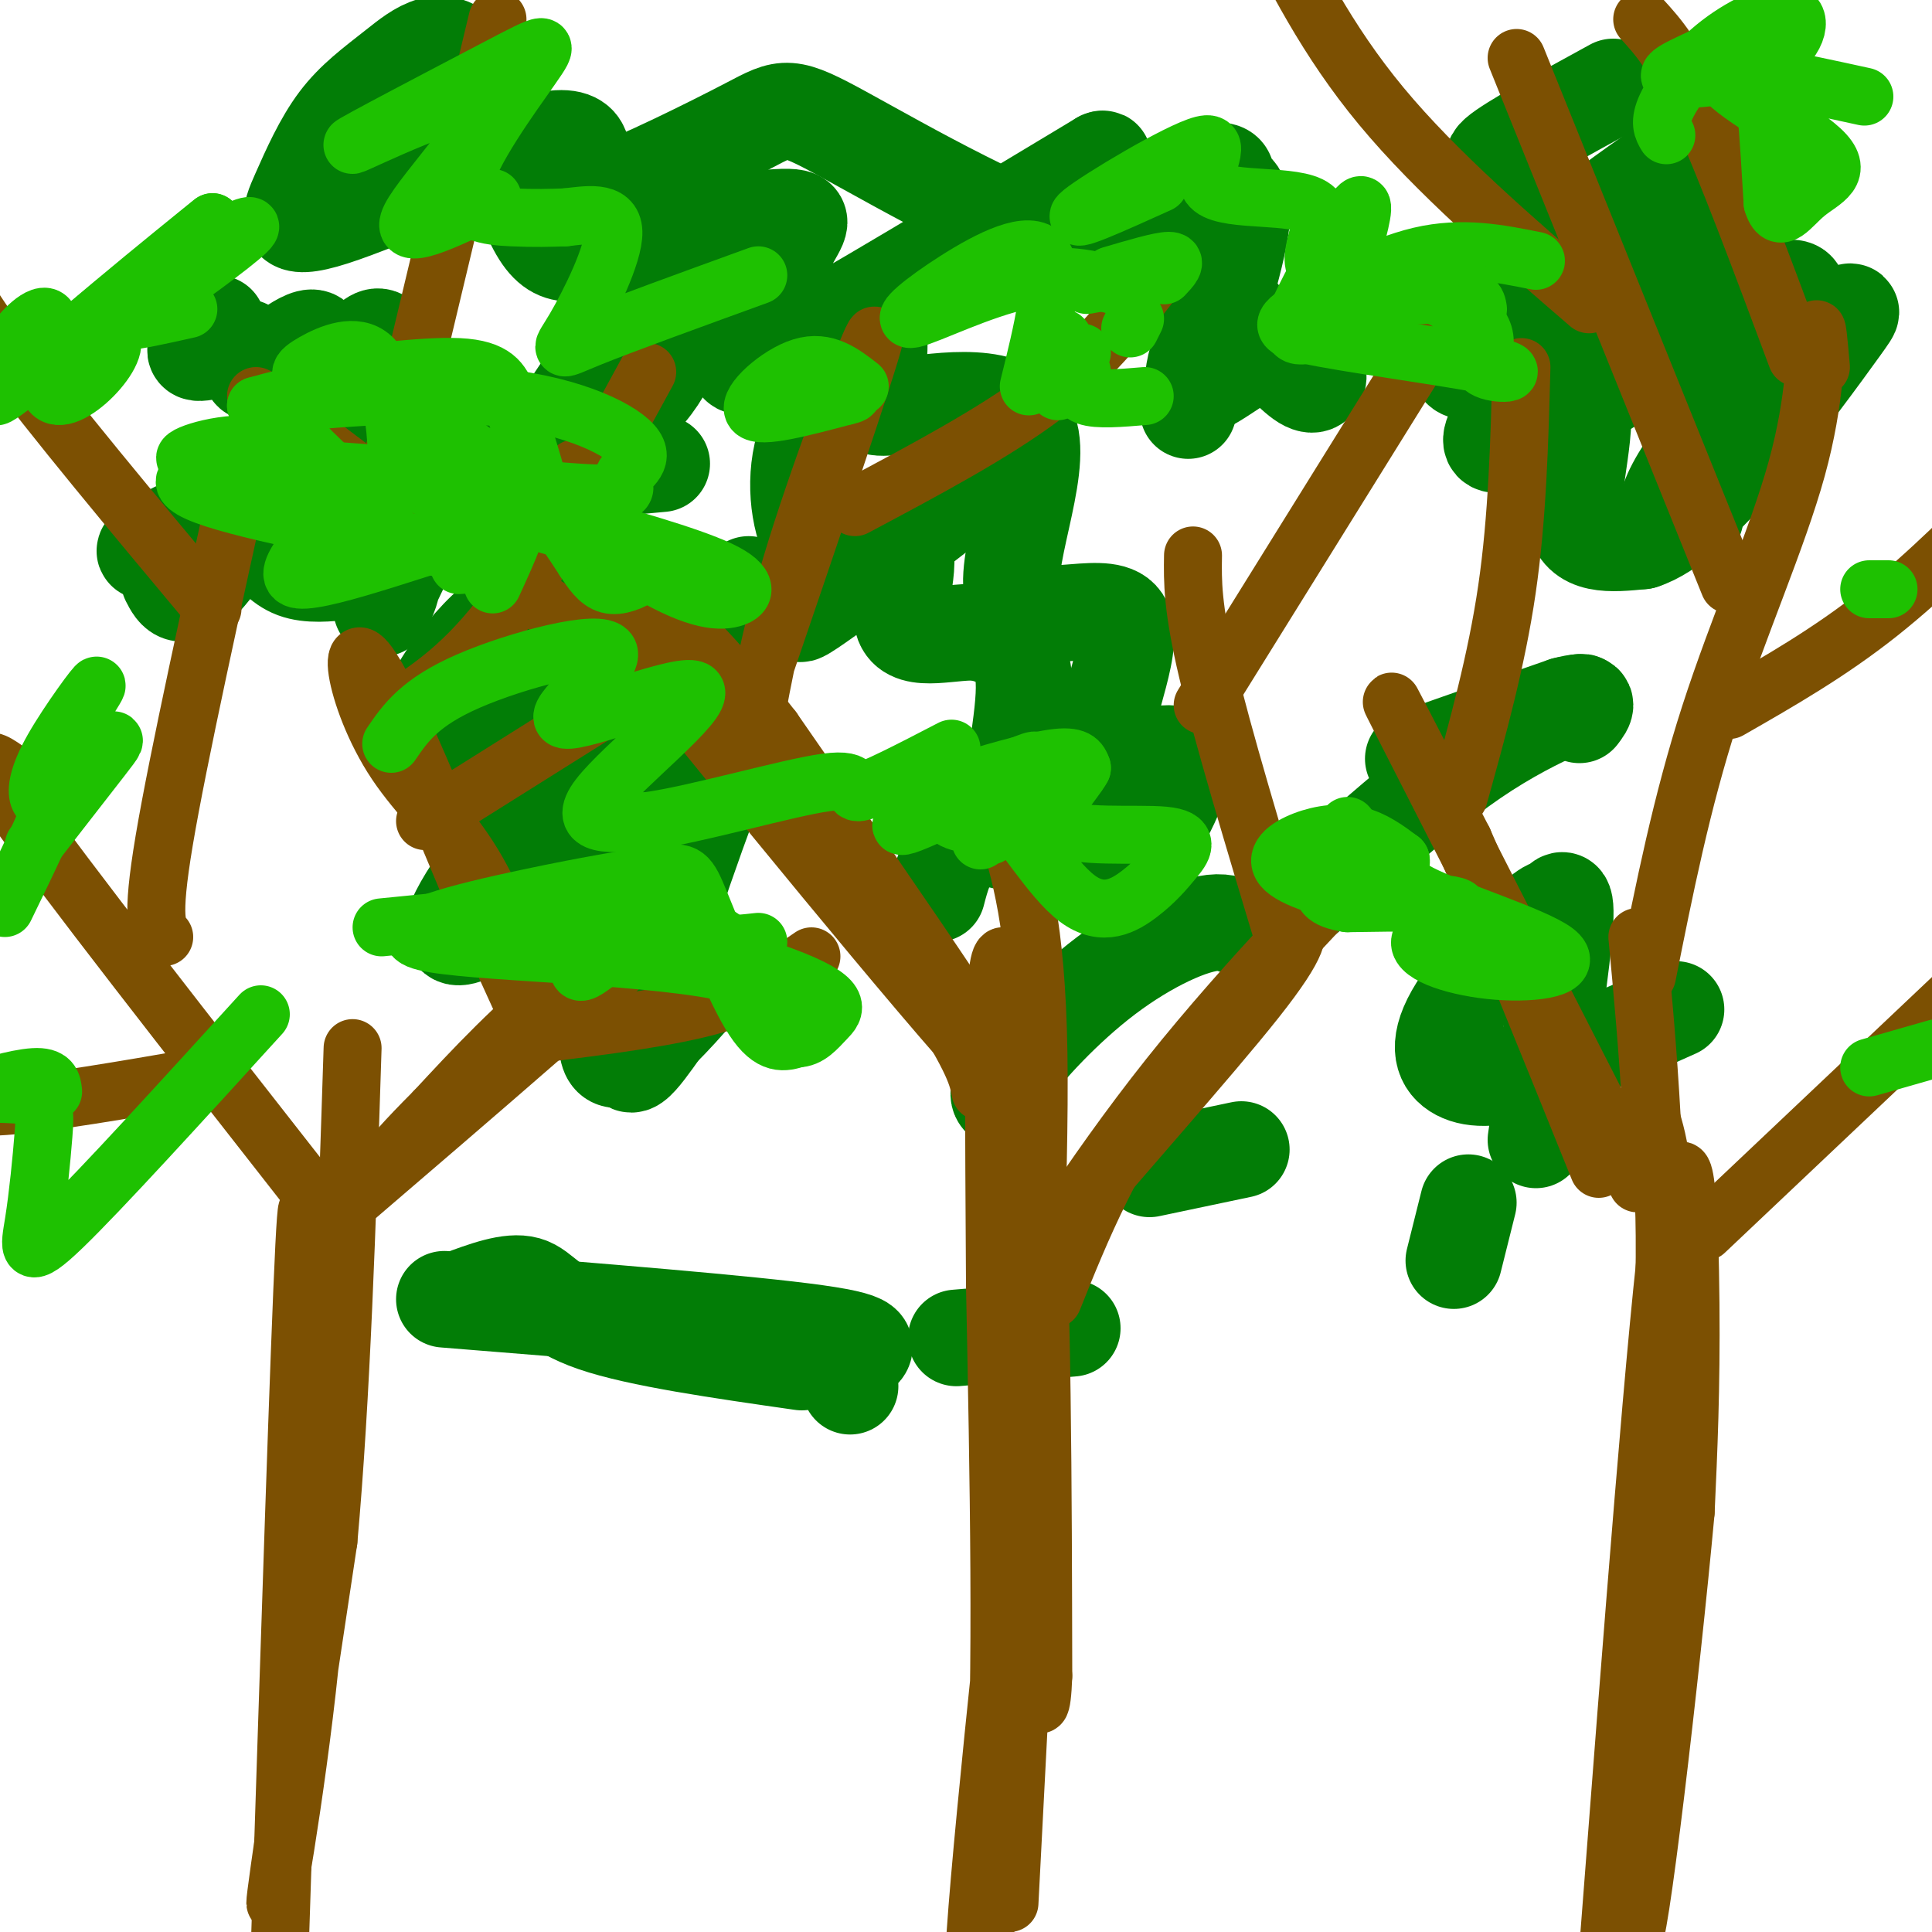 <svg viewBox='0 0 400 400' version='1.1' xmlns='http://www.w3.org/2000/svg' xmlns:xlink='http://www.w3.org/1999/xlink'><g fill='none' stroke='rgb(2,125,6)' stroke-width='20' stroke-linecap='round' stroke-linejoin='round'><path d='M45,67c-2.863,2.885 -5.726,5.770 -4,6c1.726,0.230 8.040,-2.196 10,-1c1.960,1.196 -0.434,6.014 2,5c2.434,-1.014 9.695,-7.861 12,-7c2.305,0.861 -0.348,9.431 -3,18'/><path d='M62,88c-4.333,9.644 -13.667,24.756 -19,31c-5.333,6.244 -6.667,3.622 -8,1'/><path d='M41,111c2.762,-1.719 5.524,-3.439 2,-2c-3.524,1.439 -13.335,6.036 -13,5c0.335,-1.036 10.816,-7.706 17,-7c6.184,0.706 8.070,8.787 14,11c5.930,2.213 15.904,-1.443 19,0c3.096,1.443 -0.687,7.984 -1,8c-0.313,0.016 2.843,-6.492 6,-13'/><path d='M85,113c-0.978,-3.365 -6.423,-5.277 -10,-6c-3.577,-0.723 -5.285,-0.255 -1,-5c4.285,-4.745 14.563,-14.702 13,-17c-1.563,-2.298 -14.965,3.065 -20,4c-5.035,0.935 -1.702,-2.556 2,-8c3.702,-5.444 7.772,-12.841 10,-11c2.228,1.841 2.614,12.921 3,24'/><path d='M82,94c4.511,2.444 14.289,-3.444 20,-1c5.711,2.444 7.356,13.222 9,24'/><path d='M194,185c0.926,-3.555 1.852,-7.110 5,-11c3.148,-3.890 8.519,-8.115 12,-11c3.481,-2.885 5.073,-4.431 3,-1c-2.073,3.431 -7.813,11.839 -7,12c0.813,0.161 8.177,-7.926 9,-9c0.823,-1.074 -4.894,4.865 -6,1c-1.106,-3.865 2.398,-17.533 2,-25c-0.398,-7.467 -4.699,-8.734 -9,-10'/><path d='M203,131c-5.350,-0.694 -14.225,2.572 -16,-2c-1.775,-4.572 3.548,-16.982 -2,-16c-5.548,0.982 -21.969,15.357 -19,14c2.969,-1.357 25.326,-18.447 31,-23c5.674,-4.553 -5.335,3.429 -13,8c-7.665,4.571 -11.987,5.731 -15,2c-3.013,-3.731 -4.718,-12.352 -3,-20c1.718,-7.648 6.859,-14.324 12,-21'/><path d='M178,73c2.796,-4.527 3.788,-5.345 4,-3c0.212,2.345 -0.354,7.853 -1,11c-0.646,3.147 -1.372,3.934 6,3c7.372,-0.934 22.842,-3.590 26,5c3.158,8.590 -5.996,28.426 -3,35c2.996,6.574 18.143,-0.114 22,4c3.857,4.114 -3.577,19.031 -3,25c0.577,5.969 9.165,2.991 13,3c3.835,0.009 2.918,3.004 2,6'/><path d='M244,162c-0.798,3.238 -3.792,8.333 -5,11c-1.208,2.667 -0.631,2.905 -5,2c-4.369,-0.905 -13.685,-2.952 -23,-5'/><path d='M334,18c-10.677,5.843 -21.354,11.685 -24,14c-2.646,2.315 2.738,1.101 6,-1c3.262,-2.101 4.400,-5.091 1,3c-3.400,8.091 -11.339,27.262 -14,36c-2.661,8.738 -0.043,7.043 6,6c6.043,-1.043 15.512,-1.435 18,5c2.488,6.435 -2.003,19.696 -1,26c1.003,6.304 7.502,5.652 14,5'/><path d='M340,112c5.737,-1.767 13.079,-8.684 21,-18c7.921,-9.316 16.421,-21.029 20,-26c3.579,-4.971 2.237,-3.199 0,-3c-2.237,0.199 -5.371,-1.174 -9,-1c-3.629,0.174 -7.754,1.896 -13,4c-5.246,2.104 -11.613,4.591 -10,-2c1.613,-6.591 11.206,-22.262 6,-24c-5.206,-1.738 -25.209,10.455 -33,14c-7.791,3.545 -3.369,-1.559 3,-7c6.369,-5.441 14.684,-11.221 23,-17'/><path d='M348,32c3.067,-0.226 -0.766,7.709 -10,20c-9.234,12.291 -23.869,28.937 -28,36c-4.131,7.063 2.243,4.543 18,-5c15.757,-9.543 40.896,-26.108 44,-23c3.104,3.108 -15.827,25.888 -23,37c-7.173,11.112 -2.586,10.556 2,10'/><path d='M155,121c-22.743,13.555 -45.486,27.111 -56,33c-10.514,5.889 -8.799,4.112 -9,2c-0.201,-2.112 -2.319,-4.558 -1,-9c1.319,-4.442 6.075,-10.879 10,-15c3.925,-4.121 7.020,-5.925 10,-6c2.980,-0.075 5.845,1.581 5,10c-0.845,8.419 -5.400,23.601 1,27c6.400,3.399 23.757,-4.986 32,-10c8.243,-5.014 7.373,-6.658 2,7c-5.373,13.658 -15.249,42.616 -18,54c-2.751,11.384 1.625,5.192 6,-1'/><path d='M137,213c4.371,-4.106 12.300,-13.871 9,-10c-3.300,3.871 -17.828,21.377 -20,15c-2.172,-6.377 8.012,-36.639 10,-48c1.988,-11.361 -4.219,-3.822 -14,5c-9.781,8.822 -23.138,18.927 -27,19c-3.862,0.073 1.769,-9.888 13,-23c11.231,-13.112 28.062,-29.376 34,-34c5.938,-4.624 0.982,2.393 -6,9c-6.982,6.607 -15.991,12.803 -25,19'/><path d='M111,165c-4.167,3.167 -2.083,1.583 0,0'/><path d='M137,96c-9.498,0.898 -18.996,1.796 -23,1c-4.004,-0.796 -2.514,-3.287 0,-7c2.514,-3.713 6.052,-8.650 8,-12c1.948,-3.350 2.307,-5.115 3,-3c0.693,2.115 1.719,8.108 4,9c2.281,0.892 5.818,-3.318 8,-7c2.182,-3.682 3.011,-6.838 3,-9c-0.011,-2.162 -0.860,-3.332 -3,-3c-2.140,0.332 -5.570,2.166 -9,4'/><path d='M128,69c-1.500,0.667 -0.750,0.333 0,0'/><path d='M254,58c-4.416,10.775 -8.833,21.550 -6,22c2.833,0.450 12.914,-9.426 19,-9c6.086,0.426 8.177,11.153 3,8c-5.177,-3.153 -17.622,-20.187 -25,-27c-7.378,-6.813 -9.689,-3.407 -12,0'/><path d='M233,52c3.670,-0.442 18.845,-1.546 21,0c2.155,1.546 -8.710,5.743 -26,1c-17.290,-4.743 -41.006,-18.426 -53,-25c-11.994,-6.574 -12.268,-6.039 -20,-2c-7.732,4.039 -22.924,11.583 -30,14c-7.076,2.417 -6.038,-0.291 -5,-3'/><path d='M120,37c0.173,-3.273 3.105,-9.955 -7,-8c-10.105,1.955 -33.248,12.547 -44,16c-10.752,3.453 -9.112,-0.233 -7,-5c2.112,-4.767 4.696,-10.615 8,-15c3.304,-4.385 7.327,-7.307 12,-11c4.673,-3.693 9.996,-8.157 15,-1c5.004,7.157 9.688,25.933 14,34c4.312,8.067 8.250,5.423 18,3c9.750,-2.423 25.311,-4.624 32,-5c6.689,-0.376 4.504,1.075 2,6c-2.504,4.925 -5.328,13.326 -8,19c-2.672,5.674 -5.192,8.621 7,2c12.192,-6.621 39.096,-22.811 66,-39'/><path d='M228,33c3.846,-1.666 -19.538,13.670 -19,16c0.538,2.330 25.000,-8.344 36,-12c11.000,-3.656 8.538,-0.292 9,1c0.462,1.292 3.846,0.512 3,8c-0.846,7.488 -5.923,23.244 -11,39'/><path d='M301,261c0.000,0.000 3.000,-12.000 3,-12'/><path d='M347,209c-10.607,4.756 -21.213,9.512 -29,12c-7.787,2.488 -12.754,2.707 -16,1c-3.246,-1.707 -4.770,-5.341 -1,-12c3.770,-6.659 12.835,-16.341 17,-20c4.165,-3.659 3.429,-1.293 4,-2c0.571,-0.707 2.449,-4.488 2,3c-0.449,7.488 -3.224,26.244 -6,45'/><path d='M166,282c-16.911,-2.422 -33.822,-4.844 -43,-8c-9.178,-3.156 -10.622,-7.044 -14,-8c-3.378,-0.956 -8.689,1.022 -14,3'/><path d='M92,269c31.600,2.533 63.200,5.067 77,7c13.800,1.933 9.800,3.267 8,5c-1.800,1.733 -1.400,3.867 -1,6'/><path d='M198,277c0.000,0.000 24.000,-2.000 24,-2'/><path d='M257,238c0.000,0.000 -19.000,4.000 -19,4'/><path d='M208,228c-1.192,-0.650 -2.383,-1.299 1,-6c3.383,-4.701 11.341,-13.452 20,-20c8.659,-6.548 18.020,-10.893 23,-11c4.980,-0.107 5.577,4.024 14,-2c8.423,-6.024 24.670,-22.202 39,-32c14.330,-9.798 26.743,-13.215 21,-11c-5.743,2.215 -29.641,10.061 -33,11c-3.359,0.939 13.820,-5.031 31,-11'/><path d='M324,146c5.667,-1.500 4.333,0.250 3,2'/></g>
<g fill='none' stroke='rgb(124,80,2)' stroke-width='12' stroke-linecap='round' stroke-linejoin='round'><path d='M209,394c2.583,-49.667 5.167,-99.333 6,-118c0.833,-18.667 -0.083,-6.333 -1,6'/><path d='M214,282c-3.107,27.738 -10.375,94.083 -12,118c-1.625,23.917 2.393,5.405 4,-24c1.607,-29.405 0.804,-69.702 0,-110'/><path d='M206,266c-0.167,-33.274 -0.583,-61.458 1,-67c1.583,-5.542 5.167,11.560 7,40c1.833,28.440 1.917,68.220 2,108'/><path d='M216,347c-0.571,15.250 -3.000,-0.625 -3,-30c0.000,-29.375 2.429,-72.250 2,-99c-0.429,-26.750 -3.714,-37.375 -7,-48'/><path d='M218,269c2.984,-7.435 5.968,-14.869 10,-23c4.032,-8.131 9.114,-16.958 21,-31c11.886,-14.042 30.578,-33.300 30,-33c-0.578,0.300 -20.425,20.158 -37,41c-16.575,20.842 -29.879,42.669 -33,48c-3.121,5.331 3.939,-5.835 11,-17'/><path d='M220,254c10.244,-12.378 30.356,-34.822 40,-47c9.644,-12.178 8.822,-14.089 8,-16'/><path d='M266,195c-6.417,-21.333 -12.833,-42.667 -16,-56c-3.167,-13.333 -3.083,-18.667 -3,-24'/><path d='M203,226c-0.571,-3.036 -1.143,-6.071 -10,-20c-8.857,-13.929 -26.000,-38.750 -40,-55c-14.000,-16.250 -24.857,-23.929 -26,-23c-1.143,0.929 7.429,10.464 16,20'/><path d='M143,148c19.333,23.778 59.667,73.222 66,78c6.333,4.778 -21.333,-35.111 -49,-75'/><path d='M160,151c-14.333,-18.600 -25.667,-27.600 -32,-35c-6.333,-7.400 -7.667,-13.200 -9,-19'/><path d='M156,151c2.000,-11.200 4.000,-22.400 10,-41c6.000,-18.600 16.000,-44.600 15,-40c-1.000,4.600 -13.000,39.800 -25,75'/><path d='M143,136c-7.000,-0.500 -14.000,-1.000 -29,-10c-15.000,-9.000 -38.000,-26.500 -61,-44'/><path d='M81,96c0.000,0.000 22.000,-92.000 22,-92'/><path d='M177,105c14.417,-7.667 28.833,-15.333 39,-23c10.167,-7.667 16.083,-15.333 22,-23'/><path d='M249,146c0.000,0.000 46.000,-74.000 46,-74'/><path d='M58,401c2.000,-61.667 4.000,-123.333 5,-143c1.000,-19.667 1.000,2.667 1,25'/><path d='M64,283c0.988,11.226 2.958,26.792 1,52c-1.958,25.208 -7.845,60.060 -8,59c-0.155,-1.060 5.423,-38.030 11,-75'/><path d='M68,319c2.667,-29.500 3.833,-65.750 5,-102'/><path d='M70,251c29.778,-25.533 59.556,-51.067 67,-59c7.444,-7.933 -7.444,1.733 -19,11c-11.556,9.267 -19.778,18.133 -28,27'/><path d='M90,230c-6.500,6.500 -8.750,9.250 -11,12'/><path d='M111,210c-3.936,-11.258 -7.872,-22.517 -13,-31c-5.128,-8.483 -11.447,-14.191 -16,-21c-4.553,-6.809 -7.341,-14.718 -8,-19c-0.659,-4.282 0.812,-4.938 5,3c4.188,7.938 11.094,24.469 18,41'/><path d='M97,183c5.333,12.000 9.667,21.500 14,31'/><path d='M66,249c-26.500,-33.833 -53.000,-67.667 -63,-82c-10.000,-14.333 -3.500,-9.167 3,-4'/><path d='M34,194c-1.417,-1.583 -2.833,-3.167 0,-20c2.833,-16.833 9.917,-48.917 17,-81'/><path d='M44,126c-16.583,-19.833 -33.167,-39.667 -43,-53c-9.833,-13.333 -12.917,-20.167 -16,-27'/><path d='M88,170c0.000,0.000 43.000,-27.000 43,-27'/><path d='M41,223c-15.417,2.667 -30.833,5.333 -40,6c-9.167,0.667 -12.083,-0.667 -15,-2'/><path d='M112,214c13.333,-1.667 26.667,-3.333 36,-6c9.333,-2.667 14.667,-6.333 20,-10'/><path d='M82,147c7.167,-4.667 14.333,-9.333 23,-21c8.667,-11.667 18.833,-30.333 29,-49'/><path d='M333,403c5.022,-65.333 10.044,-130.667 13,-152c2.956,-21.333 3.844,1.333 4,19c0.156,17.667 -0.422,30.333 -1,43'/><path d='M349,313c-3.024,32.905 -10.083,93.667 -11,88c-0.917,-5.667 4.310,-77.762 6,-117c1.690,-39.238 -0.155,-45.619 -2,-52'/><path d='M342,232c-0.833,-15.000 -1.917,-26.500 -3,-38'/><path d='M339,245c-21.500,-42.083 -43.000,-84.167 -49,-96c-6.000,-11.833 3.500,6.583 13,25'/><path d='M303,174c6.833,15.500 17.417,41.750 28,68'/><path d='M341,202c3.571,-17.929 7.143,-35.857 13,-54c5.857,-18.143 14.000,-36.500 18,-51c4.000,-14.500 3.857,-25.143 4,-28c0.143,-2.857 0.571,2.071 1,7'/><path d='M358,121c0.000,0.000 -44.000,-109.000 -44,-109'/><path d='M353,255c0.000,0.000 74.000,-70.000 74,-70'/><path d='M358,147c10.387,-5.946 20.774,-11.893 31,-20c10.226,-8.107 20.292,-18.375 27,-25c6.708,-6.625 10.060,-9.607 13,-14c2.940,-4.393 5.470,-10.196 8,-16'/><path d='M372,74c-7.333,-19.667 -14.667,-39.333 -20,-51c-5.333,-11.667 -8.667,-15.333 -12,-19'/><path d='M302,165c3.917,-14.083 7.833,-28.167 10,-43c2.167,-14.833 2.583,-30.417 3,-46'/><path d='M329,63c-15.833,-13.667 -31.667,-27.333 -43,-41c-11.333,-13.667 -18.167,-27.333 -25,-41'/></g>
<g fill='none' stroke='rgb(30,193,1)' stroke-width='12' stroke-linecap='round' stroke-linejoin='round'><path d='M219,81c0.000,0.000 5.000,-8.000 5,-8'/><path d='M280,46c0.000,0.000 -1.000,0.000 -1,0'/><path d='M220,70c0.000,0.000 0.100,0.100 0.1,0.1'/><path d='M225,59c0.000,0.000 11.000,-2.000 11,-2'/><path d='M235,66c0.000,0.000 -1.000,2.000 -1,2'/><path d='M234,60c-6.569,-1.911 -13.139,-3.821 -22,-2c-8.861,1.821 -20.014,7.375 -23,8c-2.986,0.625 2.196,-3.678 9,-8c6.804,-4.322 15.230,-8.663 18,-5c2.770,3.663 -0.115,15.332 -3,27'/><path d='M237,82c-4.917,0.417 -9.833,0.833 -12,0c-2.167,-0.833 -1.583,-2.917 -1,-5'/><path d='M241,57c1.417,-1.500 2.833,-3.000 1,-3c-1.833,0.000 -6.917,1.500 -12,3'/><path d='M178,80c-3.533,-2.756 -7.067,-5.511 -12,-4c-4.933,1.511 -11.267,7.289 -10,9c1.267,1.711 10.133,-0.644 19,-3'/><path d='M175,82c3.000,-0.667 1.000,-0.833 -1,-1'/><path d='M102,121c3.250,-7.109 6.499,-14.217 5,-15c-1.499,-0.783 -7.747,4.760 -6,5c1.747,0.240 11.489,-4.822 10,-5c-1.489,-0.178 -14.209,4.529 -21,6c-6.791,1.471 -7.655,-0.294 -11,-4c-3.345,-3.706 -9.173,-9.353 -15,-15'/><path d='M64,93c-8.423,-1.593 -21.979,1.923 -25,2c-3.021,0.077 4.495,-3.286 13,-3c8.505,0.286 18.000,4.220 17,11c-1.000,6.780 -12.495,16.405 -7,17c5.495,0.595 27.979,-7.840 40,-11c12.021,-3.160 13.577,-1.046 15,1c1.423,2.046 2.711,4.023 4,6'/><path d='M121,116c1.397,2.125 2.888,4.437 5,5c2.112,0.563 4.845,-0.624 7,-2c2.155,-1.376 3.732,-2.942 -5,-6c-8.732,-3.058 -27.772,-7.607 -37,-11c-9.228,-3.393 -8.643,-5.629 -9,-11c-0.357,-5.371 -1.656,-13.879 -5,-17c-3.344,-3.121 -8.731,-0.857 -12,1c-3.269,1.857 -4.419,3.308 2,3c6.419,-0.308 20.405,-2.374 28,-2c7.595,0.374 8.797,3.187 10,6'/><path d='M105,82c3.020,5.153 5.570,15.034 7,20c1.430,4.966 1.741,5.015 9,7c7.259,1.985 21.465,5.906 28,9c6.535,3.094 5.397,5.359 2,6c-3.397,0.641 -9.055,-0.344 -21,-8c-11.945,-7.656 -30.178,-21.984 -42,-29c-11.822,-7.016 -17.235,-6.719 -22,-6c-4.765,0.719 -8.883,1.859 -13,3'/><path d='M53,84c6.699,-0.502 29.945,-3.256 47,-2c17.055,1.256 27.917,6.522 31,10c3.083,3.478 -1.613,5.170 -2,7c-0.387,1.830 3.535,3.800 -9,3c-12.535,-0.800 -41.529,-4.369 -60,-5c-18.471,-0.631 -26.420,1.677 -19,5c7.420,3.323 30.210,7.662 53,12'/><path d='M94,114c9.000,2.500 5.000,2.750 1,3'/><path d='M203,174c1.299,-3.806 2.597,-7.611 5,-10c2.403,-2.389 5.909,-3.360 7,-2c1.091,1.360 -0.234,5.052 -4,7c-3.766,1.948 -9.973,2.152 -13,1c-3.027,-1.152 -2.873,-3.659 -3,-5c-0.127,-1.341 -0.534,-1.515 4,-3c4.534,-1.485 14.010,-4.281 19,-5c4.990,-0.719 5.495,0.641 6,2'/><path d='M224,159c-1.487,2.964 -8.205,9.373 -5,12c3.205,2.627 16.334,1.470 22,2c5.666,0.530 3.870,2.745 2,5c-1.870,2.255 -3.813,4.549 -7,7c-3.187,2.451 -7.617,5.059 -13,1c-5.383,-4.059 -11.718,-14.785 -16,-19c-4.282,-4.215 -6.509,-1.919 -6,-2c0.509,-0.081 3.755,-2.541 7,-5'/><path d='M208,160c3.715,-1.887 9.501,-4.104 4,-1c-5.501,3.104 -22.289,11.528 -25,12c-2.711,0.472 8.654,-7.008 14,-8c5.346,-0.992 4.673,4.504 4,10'/><path d='M278,186c4.408,-1.602 8.815,-3.203 10,-3c1.185,0.203 -0.854,2.212 -6,2c-5.146,-0.212 -13.400,-2.644 -16,-5c-2.600,-2.356 0.454,-4.634 4,-6c3.546,-1.366 7.585,-1.819 11,-1c3.415,0.819 6.208,2.909 9,5'/><path d='M290,178c0.488,1.714 -2.792,3.499 4,7c6.792,3.501 23.657,8.717 28,12c4.343,3.283 -3.836,4.633 -12,4c-8.164,-0.633 -16.313,-3.247 -16,-6c0.313,-2.753 9.090,-5.644 8,-7c-1.090,-1.356 -12.045,-1.178 -23,-1'/><path d='M279,187c-4.911,-0.778 -5.689,-2.222 -5,-5c0.689,-2.778 2.844,-6.889 5,-11'/><path d='M306,64c-0.217,-1.421 -0.434,-2.843 -6,-3c-5.566,-0.157 -16.482,0.950 -20,1c-3.518,0.050 0.363,-0.956 5,-2c4.637,-1.044 10.030,-2.125 7,0c-3.030,2.125 -14.482,7.456 -20,9c-5.518,1.544 -5.101,-0.700 -2,-7c3.101,-6.300 8.886,-16.657 11,-19c2.114,-2.343 0.557,3.329 -1,9'/><path d='M280,52c5.581,3.979 20.035,9.426 25,14c4.965,4.574 0.441,8.274 2,10c1.559,1.726 9.199,1.479 3,0c-6.199,-1.479 -26.239,-4.190 -36,-6c-9.761,-1.810 -9.243,-2.718 -4,-6c5.243,-3.282 15.212,-8.938 24,-11c8.788,-2.062 16.394,-0.531 24,1'/><path d='M345,28c-0.788,-1.318 -1.576,-2.636 0,-6c1.576,-3.364 5.515,-8.774 11,-13c5.485,-4.226 12.516,-7.268 15,-6c2.484,1.268 0.423,6.845 -6,10c-6.423,3.155 -17.206,3.887 -19,3c-1.794,-0.887 5.402,-3.393 10,-6c4.598,-2.607 6.600,-5.316 8,0c1.400,5.316 2.200,18.658 3,32'/><path d='M367,42c1.456,4.791 3.596,0.769 7,-2c3.404,-2.769 8.070,-4.284 3,-9c-5.070,-4.716 -19.877,-12.633 -20,-15c-0.123,-2.367 14.439,0.817 29,4'/><path d='M387,122c0.000,0.000 4.000,0.000 4,0'/><path d='M387,221c0.000,0.000 14.000,-4.000 14,-4'/><path d='M79,192c13.735,-1.368 27.470,-2.737 35,-3c7.530,-0.263 8.853,0.579 8,4c-0.853,3.421 -3.884,9.421 -1,8c2.884,-1.421 11.681,-10.263 20,-10c8.319,0.263 16.159,9.632 24,19'/><path d='M165,210c4.017,1.140 2.059,-5.509 -16,-9c-18.059,-3.491 -52.220,-3.824 -61,-6c-8.780,-2.176 7.821,-6.196 21,-9c13.179,-2.804 22.934,-4.391 28,-5c5.066,-0.609 5.441,-0.241 8,6c2.559,6.241 7.303,18.355 11,24c3.697,5.645 6.349,4.823 9,4'/><path d='M165,215c2.447,0.007 4.065,-1.976 6,-4c1.935,-2.024 4.189,-4.089 -9,-9c-13.189,-4.911 -41.820,-12.668 -48,-14c-6.180,-1.332 10.091,3.762 21,6c10.909,2.238 16.454,1.619 22,1'/><path d='M7,72c-2.533,0.557 -5.065,1.115 -4,-1c1.065,-2.115 5.728,-6.902 7,-5c1.272,1.902 -0.848,10.495 0,14c0.848,3.505 4.664,1.923 8,-1c3.336,-2.923 6.193,-7.185 5,-9c-1.193,-1.815 -6.437,-1.181 -13,3c-6.563,4.181 -14.447,11.909 -9,8c5.447,-3.909 24.223,-19.454 43,-35'/><path d='M44,46c-4.872,3.887 -38.553,31.104 -37,32c1.553,0.896 38.341,-24.528 44,-30c5.659,-5.472 -19.812,9.008 -27,15c-7.188,5.992 3.906,3.496 15,1'/><path d='M7,175c5.505,-7.072 11.009,-14.144 14,-18c2.991,-3.856 3.467,-4.495 1,-3c-2.467,1.495 -7.879,5.126 -11,7c-3.121,1.874 -3.952,1.991 -1,-3c2.952,-4.991 9.688,-15.090 10,-16c0.312,-0.910 -5.801,7.370 -9,13c-3.199,5.630 -3.486,8.608 -3,10c0.486,1.392 1.743,1.196 3,1'/><path d='M11,166c-1.167,3.833 -5.583,12.917 -10,22'/><path d='M11,226c-0.169,-1.609 -0.338,-3.218 -4,-3c-3.662,0.218 -10.818,2.262 -11,3c-0.182,0.738 6.609,0.170 10,1c3.391,0.830 3.383,3.057 3,8c-0.383,4.943 -1.142,12.600 -2,18c-0.858,5.400 -1.817,8.543 6,1c7.817,-7.543 24.408,-25.771 41,-44'/><path d='M102,41c-9.922,4.799 -19.845,9.598 -17,4c2.845,-5.598 18.457,-21.592 15,-24c-3.457,-2.408 -25.983,8.770 -27,9c-1.017,0.230 19.473,-10.488 30,-16c10.527,-5.512 11.090,-5.818 7,0c-4.090,5.818 -12.832,17.759 -14,24c-1.168,6.241 5.238,6.783 10,7c4.762,0.217 7.881,0.108 11,0'/><path d='M117,45c4.388,-0.459 9.856,-1.608 10,3c0.144,4.608 -5.038,14.971 -8,20c-2.962,5.029 -3.703,4.722 3,2c6.703,-2.722 20.852,-7.861 35,-13'/><path d='M240,38c-9.714,4.391 -19.427,8.782 -16,6c3.427,-2.782 19.996,-12.737 25,-14c5.004,-1.263 -1.556,6.167 2,9c3.556,2.833 17.226,1.071 21,4c3.774,2.929 -2.350,10.551 1,13c3.350,2.449 16.175,-0.276 29,-3'/><path d='M81,154c2.939,-4.297 5.878,-8.593 16,-13c10.122,-4.407 27.428,-8.924 29,-6c1.572,2.924 -12.589,13.289 -9,14c3.589,0.711 24.928,-8.232 27,-6c2.072,2.232 -15.122,15.638 -20,22c-4.878,6.362 2.561,5.681 10,5'/><path d='M134,170c9.726,-1.262 29.042,-6.917 37,-8c7.958,-1.083 4.560,2.405 7,2c2.440,-0.405 10.720,-4.702 19,-9'/></g>
</svg>